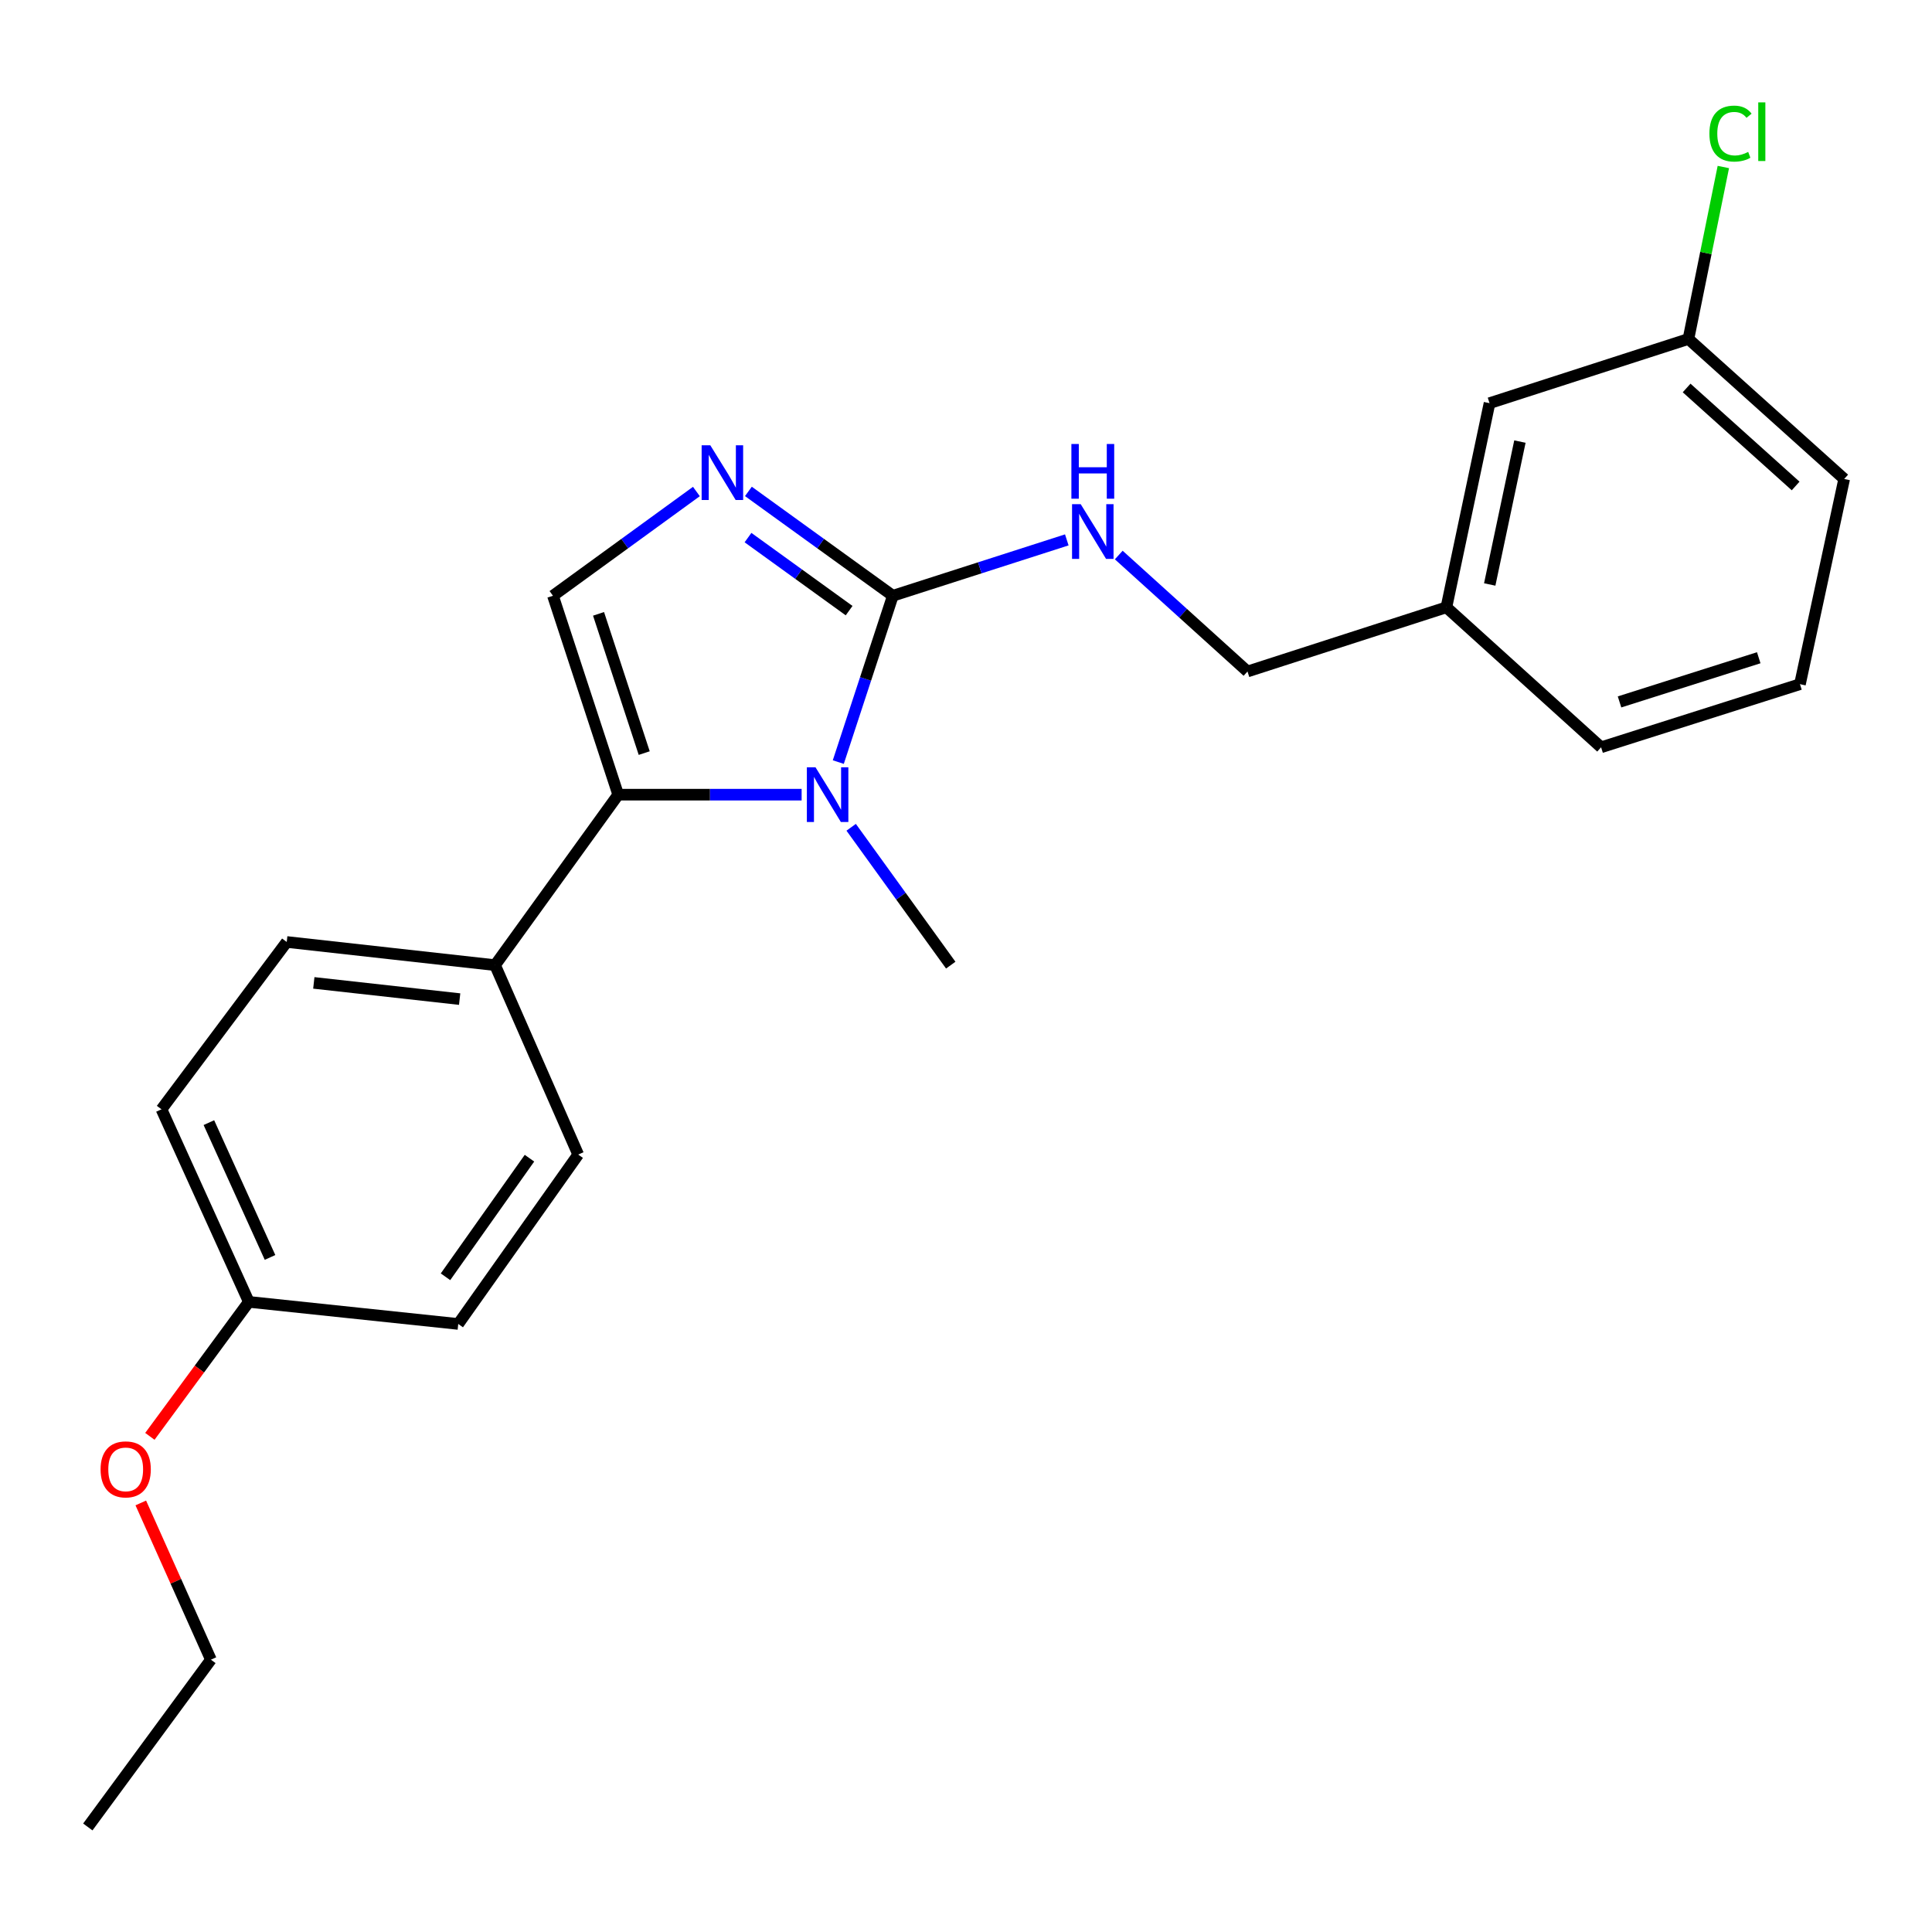 <?xml version='1.0' encoding='iso-8859-1'?>
<svg version='1.1' baseProfile='full'
              xmlns='http://www.w3.org/2000/svg'
                      xmlns:rdkit='http://www.rdkit.org/xml'
                      xmlns:xlink='http://www.w3.org/1999/xlink'
                  xml:space='preserve'
width='1000px' height='1000px' viewBox='0 0 1000 1000'>
<!-- END OF HEADER -->
<rect style='opacity:1.0;fill:#FFFFFF;stroke:none' width='1000' height='1000' x='0' y='0'> </rect>
<path class='bond-0' d='M 433.901,394.451 L 448.017,351.408' style='fill:none;fill-rule:evenodd;stroke:#0000FF;stroke-width:6px;stroke-linecap:butt;stroke-linejoin:miter;stroke-opacity:1' />
<path class='bond-0' d='M 448.017,351.408 L 462.132,308.364' style='fill:none;fill-rule:evenodd;stroke:#000000;stroke-width:6px;stroke-linecap:butt;stroke-linejoin:miter;stroke-opacity:1' />
<path class='bond-1' d='M 414.92,411.32 L 367.453,411.32' style='fill:none;fill-rule:evenodd;stroke:#0000FF;stroke-width:6px;stroke-linecap:butt;stroke-linejoin:miter;stroke-opacity:1' />
<path class='bond-1' d='M 367.453,411.32 L 319.986,411.32' style='fill:none;fill-rule:evenodd;stroke:#000000;stroke-width:6px;stroke-linecap:butt;stroke-linejoin:miter;stroke-opacity:1' />
<path class='bond-9' d='M 440.563,428.201 L 466.333,463.879' style='fill:none;fill-rule:evenodd;stroke:#0000FF;stroke-width:6px;stroke-linecap:butt;stroke-linejoin:miter;stroke-opacity:1' />
<path class='bond-9' d='M 466.333,463.879 L 492.104,499.556' style='fill:none;fill-rule:evenodd;stroke:#000000;stroke-width:6px;stroke-linecap:butt;stroke-linejoin:miter;stroke-opacity:1' />
<path class='bond-2' d='M 462.132,308.364 L 424.75,281.359' style='fill:none;fill-rule:evenodd;stroke:#000000;stroke-width:6px;stroke-linecap:butt;stroke-linejoin:miter;stroke-opacity:1' />
<path class='bond-2' d='M 424.75,281.359 L 387.368,254.354' style='fill:none;fill-rule:evenodd;stroke:#0000FF;stroke-width:6px;stroke-linecap:butt;stroke-linejoin:miter;stroke-opacity:1' />
<path class='bond-2' d='M 439.5,316.067 L 413.333,297.164' style='fill:none;fill-rule:evenodd;stroke:#000000;stroke-width:6px;stroke-linecap:butt;stroke-linejoin:miter;stroke-opacity:1' />
<path class='bond-2' d='M 413.333,297.164 L 387.165,278.26' style='fill:none;fill-rule:evenodd;stroke:#0000FF;stroke-width:6px;stroke-linecap:butt;stroke-linejoin:miter;stroke-opacity:1' />
<path class='bond-4' d='M 462.132,308.364 L 507.152,293.904' style='fill:none;fill-rule:evenodd;stroke:#000000;stroke-width:6px;stroke-linecap:butt;stroke-linejoin:miter;stroke-opacity:1' />
<path class='bond-4' d='M 507.152,293.904 L 552.172,279.444' style='fill:none;fill-rule:evenodd;stroke:#0000FF;stroke-width:6px;stroke-linecap:butt;stroke-linejoin:miter;stroke-opacity:1' />
<path class='bond-3' d='M 319.986,411.32 L 286.213,308.364' style='fill:none;fill-rule:evenodd;stroke:#000000;stroke-width:6px;stroke-linecap:butt;stroke-linejoin:miter;stroke-opacity:1' />
<path class='bond-3' d='M 333.446,389.8 L 309.805,317.73' style='fill:none;fill-rule:evenodd;stroke:#000000;stroke-width:6px;stroke-linecap:butt;stroke-linejoin:miter;stroke-opacity:1' />
<path class='bond-5' d='M 319.986,411.32 L 256.241,499.556' style='fill:none;fill-rule:evenodd;stroke:#000000;stroke-width:6px;stroke-linecap:butt;stroke-linejoin:miter;stroke-opacity:1' />
<path class='bond-23' d='M 360.457,254.405 L 323.335,281.385' style='fill:none;fill-rule:evenodd;stroke:#0000FF;stroke-width:6px;stroke-linecap:butt;stroke-linejoin:miter;stroke-opacity:1' />
<path class='bond-23' d='M 323.335,281.385 L 286.213,308.364' style='fill:none;fill-rule:evenodd;stroke:#000000;stroke-width:6px;stroke-linecap:butt;stroke-linejoin:miter;stroke-opacity:1' />
<path class='bond-8' d='M 579.069,287.281 L 612.384,317.423' style='fill:none;fill-rule:evenodd;stroke:#0000FF;stroke-width:6px;stroke-linecap:butt;stroke-linejoin:miter;stroke-opacity:1' />
<path class='bond-8' d='M 612.384,317.423 L 645.698,347.564' style='fill:none;fill-rule:evenodd;stroke:#000000;stroke-width:6px;stroke-linecap:butt;stroke-linejoin:miter;stroke-opacity:1' />
<path class='bond-6' d='M 256.241,499.556 L 148.411,487.565' style='fill:none;fill-rule:evenodd;stroke:#000000;stroke-width:6px;stroke-linecap:butt;stroke-linejoin:miter;stroke-opacity:1' />
<path class='bond-6' d='M 237.912,517.135 L 162.431,508.742' style='fill:none;fill-rule:evenodd;stroke:#000000;stroke-width:6px;stroke-linecap:butt;stroke-linejoin:miter;stroke-opacity:1' />
<path class='bond-7' d='M 256.241,499.556 L 299.276,597.595' style='fill:none;fill-rule:evenodd;stroke:#000000;stroke-width:6px;stroke-linecap:butt;stroke-linejoin:miter;stroke-opacity:1' />
<path class='bond-14' d='M 148.411,487.565 L 83.582,574.176' style='fill:none;fill-rule:evenodd;stroke:#000000;stroke-width:6px;stroke-linecap:butt;stroke-linejoin:miter;stroke-opacity:1' />
<path class='bond-15' d='M 299.276,597.595 L 237.188,685.278' style='fill:none;fill-rule:evenodd;stroke:#000000;stroke-width:6px;stroke-linecap:butt;stroke-linejoin:miter;stroke-opacity:1' />
<path class='bond-15' d='M 274.051,599.48 L 230.589,660.858' style='fill:none;fill-rule:evenodd;stroke:#000000;stroke-width:6px;stroke-linecap:butt;stroke-linejoin:miter;stroke-opacity:1' />
<path class='bond-13' d='M 645.698,347.564 L 748.655,314.343' style='fill:none;fill-rule:evenodd;stroke:#000000;stroke-width:6px;stroke-linecap:butt;stroke-linejoin:miter;stroke-opacity:1' />
<path class='bond-10' d='M 770.979,208.679 L 748.655,314.343' style='fill:none;fill-rule:evenodd;stroke:#000000;stroke-width:6px;stroke-linecap:butt;stroke-linejoin:miter;stroke-opacity:1' />
<path class='bond-10' d='M 786.706,228.559 L 771.079,302.524' style='fill:none;fill-rule:evenodd;stroke:#000000;stroke-width:6px;stroke-linecap:butt;stroke-linejoin:miter;stroke-opacity:1' />
<path class='bond-12' d='M 770.979,208.679 L 873.935,175.447' style='fill:none;fill-rule:evenodd;stroke:#000000;stroke-width:6px;stroke-linecap:butt;stroke-linejoin:miter;stroke-opacity:1' />
<path class='bond-11' d='M 128.794,673.85 L 237.188,685.278' style='fill:none;fill-rule:evenodd;stroke:#000000;stroke-width:6px;stroke-linecap:butt;stroke-linejoin:miter;stroke-opacity:1' />
<path class='bond-17' d='M 128.794,673.85 L 103.185,708.652' style='fill:none;fill-rule:evenodd;stroke:#000000;stroke-width:6px;stroke-linecap:butt;stroke-linejoin:miter;stroke-opacity:1' />
<path class='bond-17' d='M 103.185,708.652 L 77.576,743.453' style='fill:none;fill-rule:evenodd;stroke:#FF0000;stroke-width:6px;stroke-linecap:butt;stroke-linejoin:miter;stroke-opacity:1' />
<path class='bond-24' d='M 128.794,673.85 L 83.582,574.176' style='fill:none;fill-rule:evenodd;stroke:#000000;stroke-width:6px;stroke-linecap:butt;stroke-linejoin:miter;stroke-opacity:1' />
<path class='bond-24' d='M 139.769,650.845 L 108.12,581.073' style='fill:none;fill-rule:evenodd;stroke:#000000;stroke-width:6px;stroke-linecap:butt;stroke-linejoin:miter;stroke-opacity:1' />
<path class='bond-16' d='M 873.935,175.447 L 882.967,130.946' style='fill:none;fill-rule:evenodd;stroke:#000000;stroke-width:6px;stroke-linecap:butt;stroke-linejoin:miter;stroke-opacity:1' />
<path class='bond-16' d='M 882.967,130.946 L 891.998,86.446' style='fill:none;fill-rule:evenodd;stroke:#00CC00;stroke-width:6px;stroke-linecap:butt;stroke-linejoin:miter;stroke-opacity:1' />
<path class='bond-25' d='M 873.935,175.447 L 954.545,247.912' style='fill:none;fill-rule:evenodd;stroke:#000000;stroke-width:6px;stroke-linecap:butt;stroke-linejoin:miter;stroke-opacity:1' />
<path class='bond-25' d='M 872.992,200.817 L 929.419,251.542' style='fill:none;fill-rule:evenodd;stroke:#000000;stroke-width:6px;stroke-linecap:butt;stroke-linejoin:miter;stroke-opacity:1' />
<path class='bond-20' d='M 748.655,314.343 L 828.723,386.797' style='fill:none;fill-rule:evenodd;stroke:#000000;stroke-width:6px;stroke-linecap:butt;stroke-linejoin:miter;stroke-opacity:1' />
<path class='bond-21' d='M 72.872,777.921 L 91.02,818.482' style='fill:none;fill-rule:evenodd;stroke:#FF0000;stroke-width:6px;stroke-linecap:butt;stroke-linejoin:miter;stroke-opacity:1' />
<path class='bond-21' d='M 91.02,818.482 L 109.167,859.042' style='fill:none;fill-rule:evenodd;stroke:#000000;stroke-width:6px;stroke-linecap:butt;stroke-linejoin:miter;stroke-opacity:1' />
<path class='bond-18' d='M 931.658,354.128 L 828.723,386.797' style='fill:none;fill-rule:evenodd;stroke:#000000;stroke-width:6px;stroke-linecap:butt;stroke-linejoin:miter;stroke-opacity:1' />
<path class='bond-18' d='M 910.32,340.445 L 838.266,363.313' style='fill:none;fill-rule:evenodd;stroke:#000000;stroke-width:6px;stroke-linecap:butt;stroke-linejoin:miter;stroke-opacity:1' />
<path class='bond-19' d='M 931.658,354.128 L 954.545,247.912' style='fill:none;fill-rule:evenodd;stroke:#000000;stroke-width:6px;stroke-linecap:butt;stroke-linejoin:miter;stroke-opacity:1' />
<path class='bond-22' d='M 109.167,859.042 L 45.455,945.631' style='fill:none;fill-rule:evenodd;stroke:#000000;stroke-width:6px;stroke-linecap:butt;stroke-linejoin:miter;stroke-opacity:1' />
<path  class='atom-0' d='M 422.109 397.16
L 431.389 412.16
Q 432.309 413.64, 433.789 416.32
Q 435.269 419, 435.349 419.16
L 435.349 397.16
L 439.109 397.16
L 439.109 425.48
L 435.229 425.48
L 425.269 409.08
Q 424.109 407.16, 422.869 404.96
Q 421.669 402.76, 421.309 402.08
L 421.309 425.48
L 417.629 425.48
L 417.629 397.16
L 422.109 397.16
' fill='#0000FF'/>
<path  class='atom-3' d='M 367.647 230.47
L 376.927 245.47
Q 377.847 246.95, 379.327 249.63
Q 380.807 252.31, 380.887 252.47
L 380.887 230.47
L 384.647 230.47
L 384.647 258.79
L 380.767 258.79
L 370.807 242.39
Q 369.647 240.47, 368.407 238.27
Q 367.207 236.07, 366.847 235.39
L 366.847 258.79
L 363.167 258.79
L 363.167 230.47
L 367.647 230.47
' fill='#0000FF'/>
<path  class='atom-5' d='M 559.37 260.961
L 568.65 275.961
Q 569.57 277.441, 571.05 280.121
Q 572.53 282.801, 572.61 282.961
L 572.61 260.961
L 576.37 260.961
L 576.37 289.281
L 572.49 289.281
L 562.53 272.881
Q 561.37 270.961, 560.13 268.761
Q 558.93 266.561, 558.57 265.881
L 558.57 289.281
L 554.89 289.281
L 554.89 260.961
L 559.37 260.961
' fill='#0000FF'/>
<path  class='atom-5' d='M 554.55 229.809
L 558.39 229.809
L 558.39 241.849
L 572.87 241.849
L 572.87 229.809
L 576.71 229.809
L 576.71 258.129
L 572.87 258.129
L 572.87 245.049
L 558.39 245.049
L 558.39 258.129
L 554.55 258.129
L 554.55 229.809
' fill='#0000FF'/>
<path  class='atom-17' d='M 884.787 69.149
Q 884.787 62.109, 888.067 58.429
Q 891.387 54.709, 897.667 54.709
Q 903.507 54.709, 906.627 58.829
L 903.987 60.989
Q 901.707 57.989, 897.667 57.989
Q 893.387 57.989, 891.107 60.869
Q 888.867 63.709, 888.867 69.149
Q 888.867 74.749, 891.187 77.629
Q 893.547 80.509, 898.107 80.509
Q 901.227 80.509, 904.867 78.629
L 905.987 81.629
Q 904.507 82.589, 902.267 83.149
Q 900.027 83.709, 897.547 83.709
Q 891.387 83.709, 888.067 79.949
Q 884.787 76.189, 884.787 69.149
' fill='#00CC00'/>
<path  class='atom-17' d='M 910.067 52.989
L 913.747 52.989
L 913.747 83.349
L 910.067 83.349
L 910.067 52.989
' fill='#00CC00'/>
<path  class='atom-18' d='M 52.06 760.541
Q 52.06 753.741, 55.42 749.941
Q 58.78 746.141, 65.06 746.141
Q 71.34 746.141, 74.7 749.941
Q 78.06 753.741, 78.06 760.541
Q 78.06 767.421, 74.66 771.341
Q 71.26 775.221, 65.06 775.221
Q 58.82 775.221, 55.42 771.341
Q 52.06 767.461, 52.06 760.541
M 65.06 772.021
Q 69.38 772.021, 71.7 769.141
Q 74.06 766.221, 74.06 760.541
Q 74.06 754.981, 71.7 752.181
Q 69.38 749.341, 65.06 749.341
Q 60.74 749.341, 58.38 752.141
Q 56.06 754.941, 56.06 760.541
Q 56.06 766.261, 58.38 769.141
Q 60.74 772.021, 65.06 772.021
' fill='#FF0000'/>
</svg>
